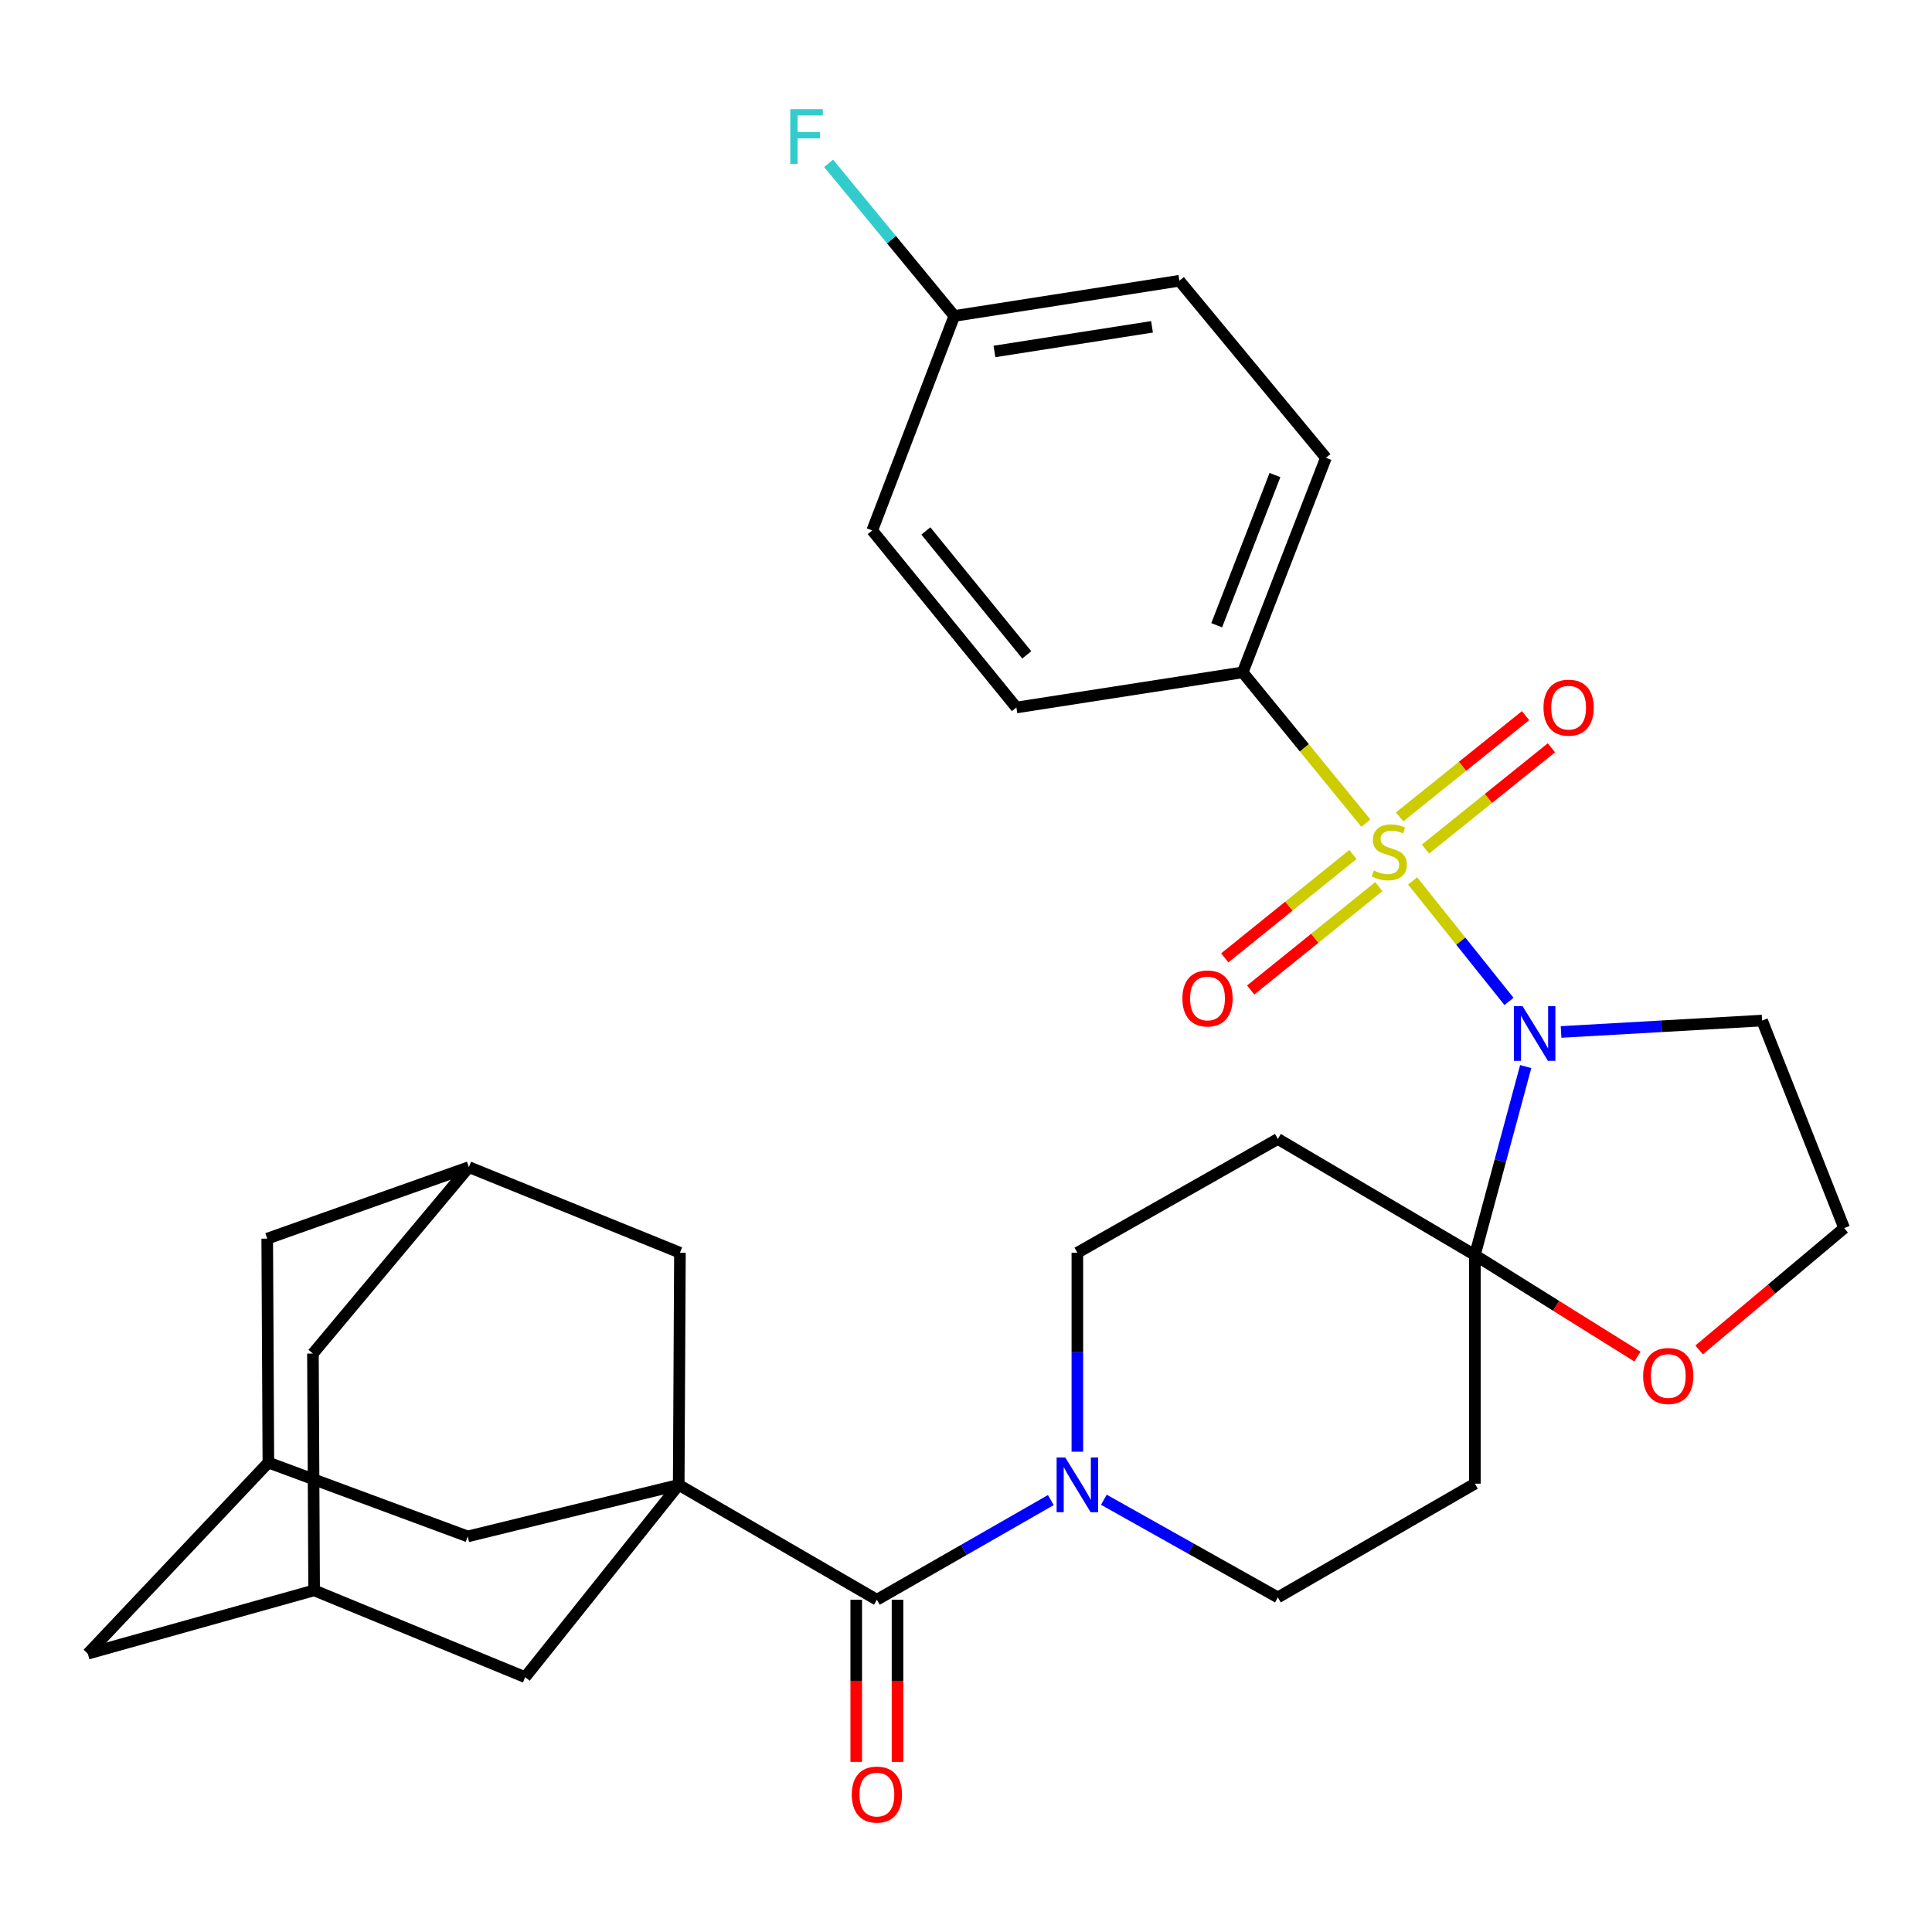 <?xml version='1.0' encoding='iso-8859-1'?>
<svg version='1.1' baseProfile='full'
              xmlns='http://www.w3.org/2000/svg'
                      xmlns:rdkit='http://www.rdkit.org/xml'
                      xmlns:xlink='http://www.w3.org/1999/xlink'
                  xml:space='preserve'
width='1000px' height='1000px' viewBox='0 0 1000 1000'>
<!-- END OF HEADER -->
<rect style='opacity:1.0;fill:#FFFFFF;stroke:none' width='1000' height='1000' x='0' y='0'> </rect>
<path class='bond-0' d='M 731.168,455.968 L 756.111,487.152' style='fill:none;fill-rule:evenodd;stroke:#CCCC00;stroke-width:6px;stroke-linecap:butt;stroke-linejoin:miter;stroke-opacity:1' />
<path class='bond-0' d='M 756.111,487.152 L 781.054,518.335' style='fill:none;fill-rule:evenodd;stroke:#0000FF;stroke-width:6px;stroke-linecap:butt;stroke-linejoin:miter;stroke-opacity:1' />
<path class='bond-7' d='M 706.999,426.072 L 675.107,387.043' style='fill:none;fill-rule:evenodd;stroke:#CCCC00;stroke-width:6px;stroke-linecap:butt;stroke-linejoin:miter;stroke-opacity:1' />
<path class='bond-7' d='M 675.107,387.043 L 643.214,348.014' style='fill:none;fill-rule:evenodd;stroke:#000000;stroke-width:6px;stroke-linecap:butt;stroke-linejoin:miter;stroke-opacity:1' />
<path class='bond-8' d='M 700.269,442.294 L 667.1,469.042' style='fill:none;fill-rule:evenodd;stroke:#CCCC00;stroke-width:6px;stroke-linecap:butt;stroke-linejoin:miter;stroke-opacity:1' />
<path class='bond-8' d='M 667.1,469.042 L 633.931,495.791' style='fill:none;fill-rule:evenodd;stroke:#FF0000;stroke-width:6px;stroke-linecap:butt;stroke-linejoin:miter;stroke-opacity:1' />
<path class='bond-8' d='M 713.681,458.926 L 680.513,485.674' style='fill:none;fill-rule:evenodd;stroke:#CCCC00;stroke-width:6px;stroke-linecap:butt;stroke-linejoin:miter;stroke-opacity:1' />
<path class='bond-8' d='M 680.513,485.674 L 647.344,512.423' style='fill:none;fill-rule:evenodd;stroke:#FF0000;stroke-width:6px;stroke-linecap:butt;stroke-linejoin:miter;stroke-opacity:1' />
<path class='bond-9' d='M 737.829,439.48 L 770.423,413.271' style='fill:none;fill-rule:evenodd;stroke:#CCCC00;stroke-width:6px;stroke-linecap:butt;stroke-linejoin:miter;stroke-opacity:1' />
<path class='bond-9' d='M 770.423,413.271 L 803.016,387.062' style='fill:none;fill-rule:evenodd;stroke:#FF0000;stroke-width:6px;stroke-linecap:butt;stroke-linejoin:miter;stroke-opacity:1' />
<path class='bond-9' d='M 724.44,422.829 L 757.034,396.62' style='fill:none;fill-rule:evenodd;stroke:#CCCC00;stroke-width:6px;stroke-linecap:butt;stroke-linejoin:miter;stroke-opacity:1' />
<path class='bond-9' d='M 757.034,396.62 L 789.627,370.411' style='fill:none;fill-rule:evenodd;stroke:#FF0000;stroke-width:6px;stroke-linecap:butt;stroke-linejoin:miter;stroke-opacity:1' />
<path class='bond-1' d='M 789.704,552.052 L 776.552,600.838' style='fill:none;fill-rule:evenodd;stroke:#0000FF;stroke-width:6px;stroke-linecap:butt;stroke-linejoin:miter;stroke-opacity:1' />
<path class='bond-1' d='M 776.552,600.838 L 763.4,649.624' style='fill:none;fill-rule:evenodd;stroke:#000000;stroke-width:6px;stroke-linecap:butt;stroke-linejoin:miter;stroke-opacity:1' />
<path class='bond-19' d='M 808.01,534.145 L 860.036,531.192' style='fill:none;fill-rule:evenodd;stroke:#0000FF;stroke-width:6px;stroke-linecap:butt;stroke-linejoin:miter;stroke-opacity:1' />
<path class='bond-19' d='M 860.036,531.192 L 912.062,528.239' style='fill:none;fill-rule:evenodd;stroke:#000000;stroke-width:6px;stroke-linecap:butt;stroke-linejoin:miter;stroke-opacity:1' />
<path class='bond-5' d='M 763.4,649.624 L 661.423,589.525' style='fill:none;fill-rule:evenodd;stroke:#000000;stroke-width:6px;stroke-linecap:butt;stroke-linejoin:miter;stroke-opacity:1' />
<path class='bond-6' d='M 763.4,649.624 L 763.4,767.946' style='fill:none;fill-rule:evenodd;stroke:#000000;stroke-width:6px;stroke-linecap:butt;stroke-linejoin:miter;stroke-opacity:1' />
<path class='bond-13' d='M 763.4,649.624 L 805.469,675.898' style='fill:none;fill-rule:evenodd;stroke:#000000;stroke-width:6px;stroke-linecap:butt;stroke-linejoin:miter;stroke-opacity:1' />
<path class='bond-13' d='M 805.469,675.898 L 847.539,702.171' style='fill:none;fill-rule:evenodd;stroke:#FF0000;stroke-width:6px;stroke-linecap:butt;stroke-linejoin:miter;stroke-opacity:1' />
<path class='bond-2' d='M 351.302,768.563 L 453.872,828.021' style='fill:none;fill-rule:evenodd;stroke:#000000;stroke-width:6px;stroke-linecap:butt;stroke-linejoin:miter;stroke-opacity:1' />
<path class='bond-10' d='M 351.302,768.563 L 242.084,795.248' style='fill:none;fill-rule:evenodd;stroke:#000000;stroke-width:6px;stroke-linecap:butt;stroke-linejoin:miter;stroke-opacity:1' />
<path class='bond-11' d='M 351.302,768.563 L 351.931,648.401' style='fill:none;fill-rule:evenodd;stroke:#000000;stroke-width:6px;stroke-linecap:butt;stroke-linejoin:miter;stroke-opacity:1' />
<path class='bond-12' d='M 351.302,768.563 L 271.819,868.095' style='fill:none;fill-rule:evenodd;stroke:#000000;stroke-width:6px;stroke-linecap:butt;stroke-linejoin:miter;stroke-opacity:1' />
<path class='bond-3' d='M 453.872,828.021 L 498.892,802.226' style='fill:none;fill-rule:evenodd;stroke:#000000;stroke-width:6px;stroke-linecap:butt;stroke-linejoin:miter;stroke-opacity:1' />
<path class='bond-3' d='M 498.892,802.226 L 543.912,776.43' style='fill:none;fill-rule:evenodd;stroke:#0000FF;stroke-width:6px;stroke-linecap:butt;stroke-linejoin:miter;stroke-opacity:1' />
<path class='bond-20' d='M 443.189,828.021 L 443.189,869.985' style='fill:none;fill-rule:evenodd;stroke:#000000;stroke-width:6px;stroke-linecap:butt;stroke-linejoin:miter;stroke-opacity:1' />
<path class='bond-20' d='M 443.189,869.985 L 443.189,911.948' style='fill:none;fill-rule:evenodd;stroke:#FF0000;stroke-width:6px;stroke-linecap:butt;stroke-linejoin:miter;stroke-opacity:1' />
<path class='bond-20' d='M 464.556,828.021 L 464.556,869.985' style='fill:none;fill-rule:evenodd;stroke:#000000;stroke-width:6px;stroke-linecap:butt;stroke-linejoin:miter;stroke-opacity:1' />
<path class='bond-20' d='M 464.556,869.985 L 464.556,911.948' style='fill:none;fill-rule:evenodd;stroke:#FF0000;stroke-width:6px;stroke-linecap:butt;stroke-linejoin:miter;stroke-opacity:1' />
<path class='bond-4' d='M 571.357,776.261 L 616.39,801.536' style='fill:none;fill-rule:evenodd;stroke:#0000FF;stroke-width:6px;stroke-linecap:butt;stroke-linejoin:miter;stroke-opacity:1' />
<path class='bond-4' d='M 616.39,801.536 L 661.423,826.811' style='fill:none;fill-rule:evenodd;stroke:#000000;stroke-width:6px;stroke-linecap:butt;stroke-linejoin:miter;stroke-opacity:1' />
<path class='bond-33' d='M 557.642,751.399 L 557.642,699.9' style='fill:none;fill-rule:evenodd;stroke:#0000FF;stroke-width:6px;stroke-linecap:butt;stroke-linejoin:miter;stroke-opacity:1' />
<path class='bond-33' d='M 557.642,699.9 L 557.642,648.401' style='fill:none;fill-rule:evenodd;stroke:#000000;stroke-width:6px;stroke-linecap:butt;stroke-linejoin:miter;stroke-opacity:1' />
<path class='bond-18' d='M 661.423,589.525 L 557.642,648.401' style='fill:none;fill-rule:evenodd;stroke:#000000;stroke-width:6px;stroke-linecap:butt;stroke-linejoin:miter;stroke-opacity:1' />
<path class='bond-17' d='M 763.4,767.946 L 661.423,826.811' style='fill:none;fill-rule:evenodd;stroke:#000000;stroke-width:6px;stroke-linecap:butt;stroke-linejoin:miter;stroke-opacity:1' />
<path class='bond-24' d='M 643.214,348.014 L 686.303,236.957' style='fill:none;fill-rule:evenodd;stroke:#000000;stroke-width:6px;stroke-linecap:butt;stroke-linejoin:miter;stroke-opacity:1' />
<path class='bond-24' d='M 629.758,323.627 L 659.92,245.887' style='fill:none;fill-rule:evenodd;stroke:#000000;stroke-width:6px;stroke-linecap:butt;stroke-linejoin:miter;stroke-opacity:1' />
<path class='bond-25' d='M 643.214,348.014 L 526.079,366.199' style='fill:none;fill-rule:evenodd;stroke:#000000;stroke-width:6px;stroke-linecap:butt;stroke-linejoin:miter;stroke-opacity:1' />
<path class='bond-15' d='M 242.084,795.248 L 138.909,757.026' style='fill:none;fill-rule:evenodd;stroke:#000000;stroke-width:6px;stroke-linecap:butt;stroke-linejoin:miter;stroke-opacity:1' />
<path class='bond-16' d='M 351.931,648.401 L 242.69,604.102' style='fill:none;fill-rule:evenodd;stroke:#000000;stroke-width:6px;stroke-linecap:butt;stroke-linejoin:miter;stroke-opacity:1' />
<path class='bond-14' d='M 271.819,868.095 L 162.59,823.166' style='fill:none;fill-rule:evenodd;stroke:#000000;stroke-width:6px;stroke-linecap:butt;stroke-linejoin:miter;stroke-opacity:1' />
<path class='bond-32' d='M 879.462,698.719 L 917.004,667.192' style='fill:none;fill-rule:evenodd;stroke:#FF0000;stroke-width:6px;stroke-linecap:butt;stroke-linejoin:miter;stroke-opacity:1' />
<path class='bond-32' d='M 917.004,667.192 L 954.545,635.665' style='fill:none;fill-rule:evenodd;stroke:#000000;stroke-width:6px;stroke-linecap:butt;stroke-linejoin:miter;stroke-opacity:1' />
<path class='bond-21' d='M 162.59,823.166 L 45.455,855.952' style='fill:none;fill-rule:evenodd;stroke:#000000;stroke-width:6px;stroke-linecap:butt;stroke-linejoin:miter;stroke-opacity:1' />
<path class='bond-23' d='M 162.59,823.166 L 161.972,700.595' style='fill:none;fill-rule:evenodd;stroke:#000000;stroke-width:6px;stroke-linecap:butt;stroke-linejoin:miter;stroke-opacity:1' />
<path class='bond-35' d='M 138.909,757.026 L 45.455,855.952' style='fill:none;fill-rule:evenodd;stroke:#000000;stroke-width:6px;stroke-linecap:butt;stroke-linejoin:miter;stroke-opacity:1' />
<path class='bond-36' d='M 138.909,757.026 L 138.315,641.125' style='fill:none;fill-rule:evenodd;stroke:#000000;stroke-width:6px;stroke-linecap:butt;stroke-linejoin:miter;stroke-opacity:1' />
<path class='bond-22' d='M 242.69,604.102 L 138.315,641.125' style='fill:none;fill-rule:evenodd;stroke:#000000;stroke-width:6px;stroke-linecap:butt;stroke-linejoin:miter;stroke-opacity:1' />
<path class='bond-34' d='M 242.69,604.102 L 161.972,700.595' style='fill:none;fill-rule:evenodd;stroke:#000000;stroke-width:6px;stroke-linecap:butt;stroke-linejoin:miter;stroke-opacity:1' />
<path class='bond-26' d='M 912.062,528.239 L 954.545,635.665' style='fill:none;fill-rule:evenodd;stroke:#000000;stroke-width:6px;stroke-linecap:butt;stroke-linejoin:miter;stroke-opacity:1' />
<path class='bond-29' d='M 686.303,236.957 L 610.452,145.319' style='fill:none;fill-rule:evenodd;stroke:#000000;stroke-width:6px;stroke-linecap:butt;stroke-linejoin:miter;stroke-opacity:1' />
<path class='bond-28' d='M 526.079,366.199 L 451.463,274.562' style='fill:none;fill-rule:evenodd;stroke:#000000;stroke-width:6px;stroke-linecap:butt;stroke-linejoin:miter;stroke-opacity:1' />
<path class='bond-28' d='M 531.455,338.963 L 479.224,274.816' style='fill:none;fill-rule:evenodd;stroke:#000000;stroke-width:6px;stroke-linecap:butt;stroke-linejoin:miter;stroke-opacity:1' />
<path class='bond-27' d='M 493.946,163.54 L 451.463,274.562' style='fill:none;fill-rule:evenodd;stroke:#000000;stroke-width:6px;stroke-linecap:butt;stroke-linejoin:miter;stroke-opacity:1' />
<path class='bond-30' d='M 493.946,163.54 L 461.42,124.042' style='fill:none;fill-rule:evenodd;stroke:#000000;stroke-width:6px;stroke-linecap:butt;stroke-linejoin:miter;stroke-opacity:1' />
<path class='bond-30' d='M 461.42,124.042 L 428.894,84.544' style='fill:none;fill-rule:evenodd;stroke:#33CCCC;stroke-width:6px;stroke-linecap:butt;stroke-linejoin:miter;stroke-opacity:1' />
<path class='bond-31' d='M 493.946,163.54 L 610.452,145.319' style='fill:none;fill-rule:evenodd;stroke:#000000;stroke-width:6px;stroke-linecap:butt;stroke-linejoin:miter;stroke-opacity:1' />
<path class='bond-31' d='M 514.724,181.916 L 596.278,169.162' style='fill:none;fill-rule:evenodd;stroke:#000000;stroke-width:6px;stroke-linecap:butt;stroke-linejoin:miter;stroke-opacity:1' />
<path  class='atom-0' d='M 711.076 450.571
Q 711.396 450.691, 712.716 451.251
Q 714.036 451.811, 715.476 452.171
Q 716.956 452.491, 718.396 452.491
Q 721.076 452.491, 722.636 451.211
Q 724.196 449.891, 724.196 447.611
Q 724.196 446.051, 723.396 445.091
Q 722.636 444.131, 721.436 443.611
Q 720.236 443.091, 718.236 442.491
Q 715.716 441.731, 714.196 441.011
Q 712.716 440.291, 711.636 438.771
Q 710.596 437.251, 710.596 434.691
Q 710.596 431.131, 712.996 428.931
Q 715.436 426.731, 720.236 426.731
Q 723.516 426.731, 727.236 428.291
L 726.316 431.371
Q 722.916 429.971, 720.356 429.971
Q 717.596 429.971, 716.076 431.131
Q 714.556 432.251, 714.596 434.211
Q 714.596 435.731, 715.356 436.651
Q 716.156 437.571, 717.276 438.091
Q 718.436 438.611, 720.356 439.211
Q 722.916 440.011, 724.436 440.811
Q 725.956 441.611, 727.036 443.251
Q 728.156 444.851, 728.156 447.611
Q 728.156 451.531, 725.516 453.651
Q 722.916 455.731, 718.556 455.731
Q 716.036 455.731, 714.116 455.171
Q 712.236 454.651, 709.996 453.731
L 711.076 450.571
' fill='#CCCC00'/>
<path  class='atom-1' d='M 788.062 520.762
L 797.342 535.762
Q 798.262 537.242, 799.742 539.922
Q 801.222 542.602, 801.302 542.762
L 801.302 520.762
L 805.062 520.762
L 805.062 549.082
L 801.182 549.082
L 791.222 532.682
Q 790.062 530.762, 788.822 528.562
Q 787.622 526.362, 787.262 525.682
L 787.262 549.082
L 783.582 549.082
L 783.582 520.762
L 788.062 520.762
' fill='#0000FF'/>
<path  class='atom-5' d='M 551.382 754.403
L 560.662 769.403
Q 561.582 770.883, 563.062 773.563
Q 564.542 776.243, 564.622 776.403
L 564.622 754.403
L 568.382 754.403
L 568.382 782.723
L 564.502 782.723
L 554.542 766.323
Q 553.382 764.403, 552.142 762.203
Q 550.942 760.003, 550.582 759.323
L 550.582 782.723
L 546.902 782.723
L 546.902 754.403
L 551.382 754.403
' fill='#0000FF'/>
<path  class='atom-9' d='M 612.005 516.794
Q 612.005 509.994, 615.365 506.194
Q 618.725 502.394, 625.005 502.394
Q 631.285 502.394, 634.645 506.194
Q 638.005 509.994, 638.005 516.794
Q 638.005 523.674, 634.605 527.594
Q 631.205 531.474, 625.005 531.474
Q 618.765 531.474, 615.365 527.594
Q 612.005 523.714, 612.005 516.794
M 625.005 528.274
Q 629.325 528.274, 631.645 525.394
Q 634.005 522.474, 634.005 516.794
Q 634.005 511.234, 631.645 508.434
Q 629.325 505.594, 625.005 505.594
Q 620.685 505.594, 618.325 508.394
Q 616.005 511.194, 616.005 516.794
Q 616.005 522.514, 618.325 525.394
Q 620.685 528.274, 625.005 528.274
' fill='#FF0000'/>
<path  class='atom-10' d='M 798.913 366.279
Q 798.913 359.479, 802.273 355.679
Q 805.633 351.879, 811.913 351.879
Q 818.193 351.879, 821.553 355.679
Q 824.913 359.479, 824.913 366.279
Q 824.913 373.159, 821.513 377.079
Q 818.113 380.959, 811.913 380.959
Q 805.673 380.959, 802.273 377.079
Q 798.913 373.199, 798.913 366.279
M 811.913 377.759
Q 816.233 377.759, 818.553 374.879
Q 820.913 371.959, 820.913 366.279
Q 820.913 360.719, 818.553 357.919
Q 816.233 355.079, 811.913 355.079
Q 807.593 355.079, 805.233 357.879
Q 802.913 360.679, 802.913 366.279
Q 802.913 371.999, 805.233 374.879
Q 807.593 377.759, 811.913 377.759
' fill='#FF0000'/>
<path  class='atom-14' d='M 850.489 712.213
Q 850.489 705.413, 853.849 701.613
Q 857.209 697.813, 863.489 697.813
Q 869.769 697.813, 873.129 701.613
Q 876.489 705.413, 876.489 712.213
Q 876.489 719.093, 873.089 723.013
Q 869.689 726.893, 863.489 726.893
Q 857.249 726.893, 853.849 723.013
Q 850.489 719.133, 850.489 712.213
M 863.489 723.693
Q 867.809 723.693, 870.129 720.813
Q 872.489 717.893, 872.489 712.213
Q 872.489 706.653, 870.129 703.853
Q 867.809 701.013, 863.489 701.013
Q 859.169 701.013, 856.809 703.813
Q 854.489 706.613, 854.489 712.213
Q 854.489 717.933, 856.809 720.813
Q 859.169 723.693, 863.489 723.693
' fill='#FF0000'/>
<path  class='atom-21' d='M 440.872 928.867
Q 440.872 922.067, 444.232 918.267
Q 447.592 914.467, 453.872 914.467
Q 460.152 914.467, 463.512 918.267
Q 466.872 922.067, 466.872 928.867
Q 466.872 935.747, 463.472 939.667
Q 460.072 943.547, 453.872 943.547
Q 447.632 943.547, 444.232 939.667
Q 440.872 935.787, 440.872 928.867
M 453.872 940.347
Q 458.192 940.347, 460.512 937.467
Q 462.872 934.547, 462.872 928.867
Q 462.872 923.307, 460.512 920.507
Q 458.192 917.667, 453.872 917.667
Q 449.552 917.667, 447.192 920.467
Q 444.872 923.267, 444.872 928.867
Q 444.872 934.587, 447.192 937.467
Q 449.552 940.347, 453.872 940.347
' fill='#FF0000'/>
<path  class='atom-31' d='M 409.047 56.507
L 425.887 56.507
L 425.887 59.747
L 412.847 59.747
L 412.847 68.347
L 424.447 68.347
L 424.447 71.627
L 412.847 71.627
L 412.847 84.827
L 409.047 84.827
L 409.047 56.507
' fill='#33CCCC'/>
</svg>
